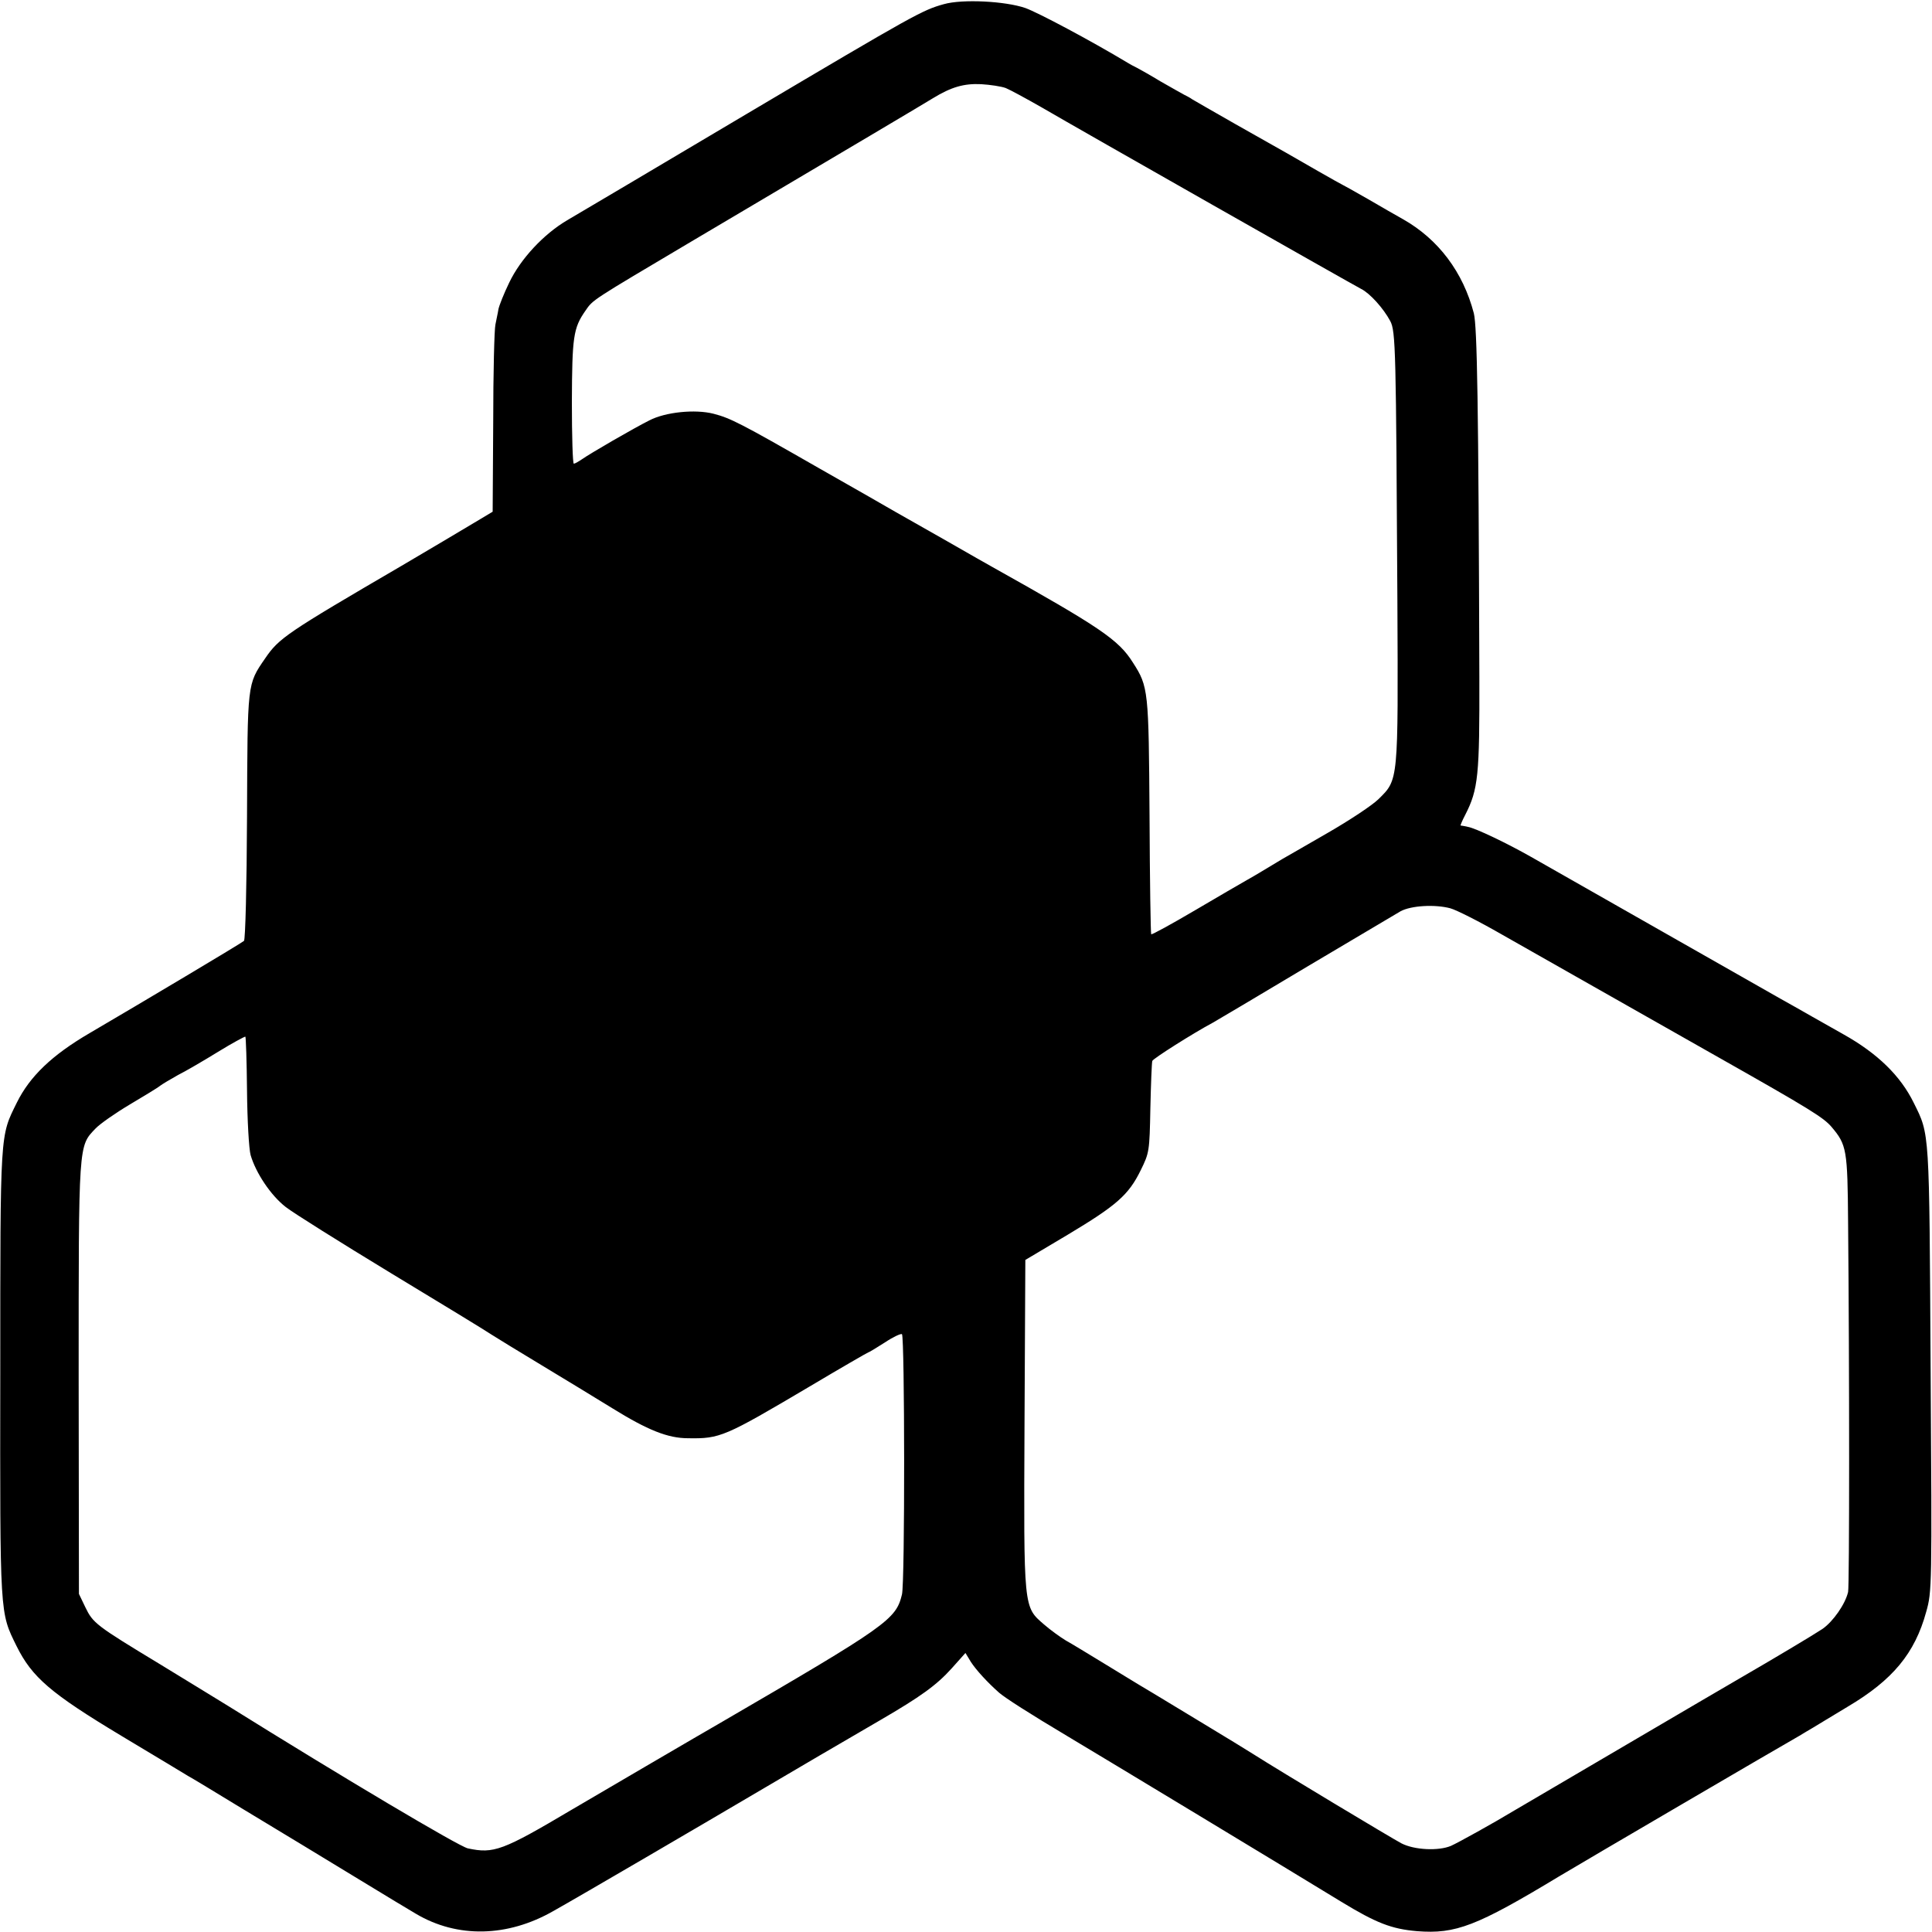<?xml version="1.0" standalone="no"?>
<!DOCTYPE svg PUBLIC "-//W3C//DTD SVG 20010904//EN"
 "http://www.w3.org/TR/2001/REC-SVG-20010904/DTD/svg10.dtd">
<svg version="1.0" xmlns="http://www.w3.org/2000/svg" viewBox="0 0 700 700" preserveAspectRatio="xMidYMid meet">
  <g transform="translate(0,700) scale(0.1,-0.1)" fill="#000000" stroke="none">
    <path d="M3420 6985 c-79 -22 -104 -36 -710 -395 -327 -194 -622 -369 -655
-388 -85 -50 -169 -140 -210 -226 -19 -39 -36 -82 -39 -96 -2 -14 -8 -39 -11
-56 -4 -17 -8 -176 -8 -354 l-2 -324 -45 -27 c-43 -26 -222 -132 -285 -169
-418 -244 -444 -262 -494 -335 -66 -96 -64 -86 -66 -573 -1 -252 -6 -446 -11
-451 -7 -7 -371 -224 -559 -334 -137 -80 -217 -157 -264 -252 -61 -124 -60
-95 -60 -980 -1 -886 -2 -865 59 -989 56 -113 123 -171 381 -326 123 -74 232
-139 241 -145 10 -5 99 -59 199 -120 100 -60 196 -119 215 -130 18 -11 99 -60
181 -110 172 -105 167 -101 230 -139 150 -89 332 -85 498 10 98 55 539 313
763 445 62 37 334 196 422 247 146 85 203 126 258 187 l50 56 20 -33 c19 -29
59 -73 102 -111 22 -19 109 -75 250 -159 129 -77 806 -486 989 -598 128 -78
183 -99 275 -107 140 -11 216 18 514 198 83 50 808 474 870 509 15 9 38 23 52
31 14 9 70 42 124 75 164 97 244 194 285 344 21 74 21 91 16 880 -5 871 -3
847 -61 964 -48 98 -131 179 -254 248 -25 14 -76 43 -115 65 -38 22 -90 51
-115 65 -40 23 -748 425 -902 513 -88 50 -201 104 -229 109 -13 3 -25 5 -27 5
-1 1 6 18 17 39 47 92 52 142 51 500 -3 993 -8 1268 -20 1317 -39 149 -128
268 -257 341 -21 12 -78 44 -127 73 -49 28 -90 51 -91 51 -1 0 -42 23 -91 51
-99 57 -102 59 -299 170 -77 44 -147 84 -155 89 -8 6 -22 13 -30 17 -8 4 -46
26 -85 48 -38 23 -77 45 -85 49 -8 4 -24 12 -35 19 -135 81 -323 181 -370 198
-73 25 -228 33 -295 14z m224 -304 c15 -6 74 -38 130 -70 149 -87 1127 -642
1158 -658 32 -16 81 -71 105 -116 20 -37 21 -103 26 -1014 3 -657 4 -647 -68
-718 -22 -22 -105 -77 -185 -123 -80 -46 -154 -89 -165 -95 -50 -30 -99 -60
-128 -76 -18 -10 -102 -59 -187 -109 -85 -50 -156 -89 -159 -87 -2 3 -5 195
-6 427 -3 457 -4 470 -60 557 -52 83 -117 127 -510 347 -11 6 -85 48 -165 94
-80 45 -163 93 -185 105 -22 13 -148 85 -280 160 -281 161 -318 180 -380 196
-67 17 -174 6 -232 -24 -56 -28 -215 -120 -246 -142 -12 -8 -24 -15 -28 -15
-4 0 -7 101 -7 224 1 235 5 267 49 330 28 41 20 35 384 251 590 349 841 498
875 519 67 41 113 54 175 51 33 -2 73 -8 89 -14z m1611 -2972 c22 -6 105 -48
185 -94 154 -87 468 -266 790 -448 327 -185 377 -216 406 -250 55 -65 58 -82
60 -347 5 -533 5 -1316 0 -1338 -10 -44 -55 -108 -93 -134 -33 -22 -177 -108
-298 -178 -44 -25 -774 -454 -817 -479 -76 -46 -206 -118 -231 -129 -45 -19
-132 -15 -179 9 -36 19 -439 261 -538 324 -19 12 -100 62 -180 110 -191 116
-212 128 -232 140 -9 6 -65 39 -123 75 -59 36 -123 75 -143 86 -20 12 -56 38
-79 58 -75 65 -74 52 -71 726 l3 595 153 91 c177 106 221 144 265 234 31 63
32 68 35 225 2 88 5 165 7 171 2 8 147 100 220 139 11 6 166 98 345 205 179
106 329 195 334 198 38 21 125 26 181 11z m-4360 -661 c1 -108 7 -211 13 -233
19 -65 73 -146 127 -188 28 -22 199 -129 380 -239 182 -110 346 -210 365 -223
19 -12 100 -62 180 -110 80 -48 196 -119 258 -157 129 -80 202 -109 275 -109
116 -2 132 5 438 186 116 69 213 125 215 125 2 0 29 16 60 36 30 20 58 33 62
30 10 -11 11 -898 0 -943 -22 -91 -51 -112 -661 -467 -39 -22 -490 -286 -534
-312 -253 -150 -284 -161 -378 -141 -32 7 -450 255 -870 517 -33 20 -143 88
-245 150 -233 141 -243 149 -271 207 l-23 48 -1 780 c0 859 -1 841 61 906 16
17 72 56 124 87 52 31 102 61 110 68 8 6 38 24 65 39 28 14 93 52 145 84 52
32 97 56 99 55 2 -2 5 -90 6 -196z"/>
  </g>
</svg>
